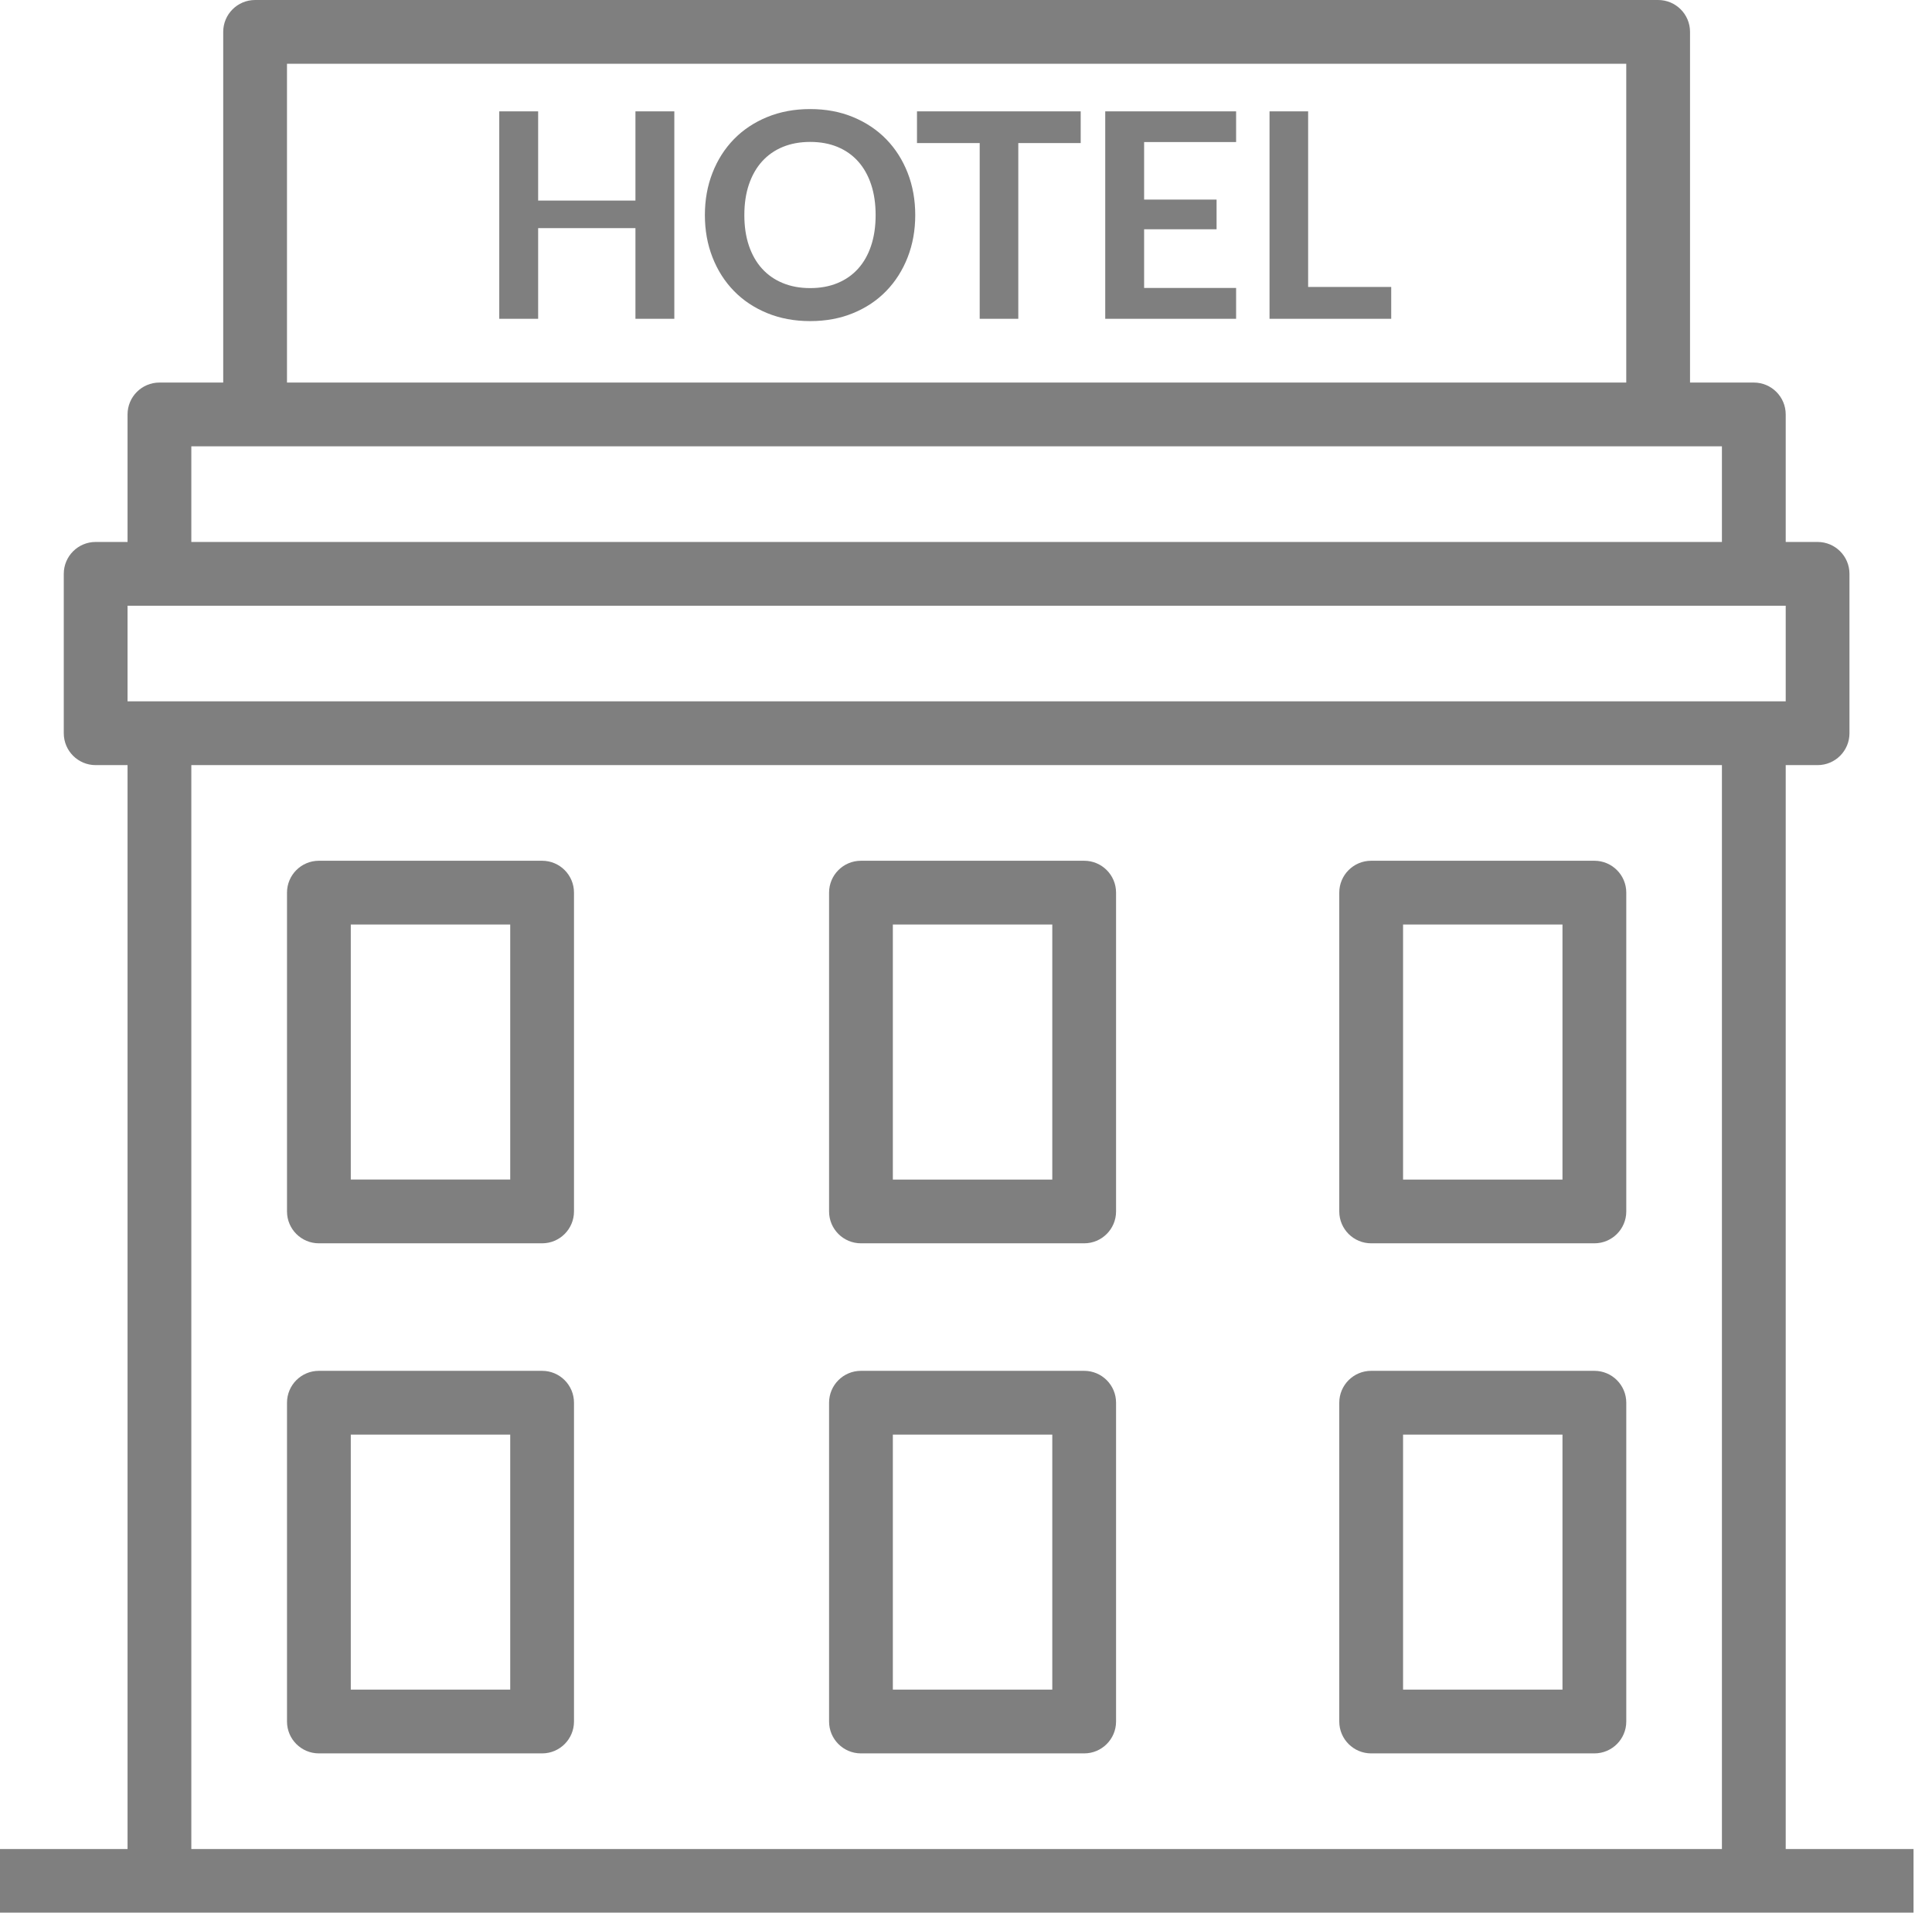 <svg width="103" height="102" viewBox="0 0 103 102" fill="none" xmlns="http://www.w3.org/2000/svg">
<g opacity="0.5">
<path d="M28.901 45.9H17.001C16.062 45.9 15.301 46.661 15.301 47.6V64.6C15.301 65.539 16.062 66.3 17.001 66.3H28.901C29.84 66.3 30.601 65.539 30.601 64.6V47.6C30.601 46.661 29.84 45.9 28.901 45.9ZM27.201 62.9H18.701V49.3H27.201V62.9Z" fill="black"/>
<path d="M57.8 45.9H45.9C44.961 45.9 44.2 46.661 44.2 47.6V64.6C44.2 65.539 44.961 66.3 45.9 66.3H57.8C58.739 66.3 59.5 65.539 59.5 64.6V47.6C59.5 46.661 58.739 45.9 57.8 45.9ZM56.1 62.901H47.6V49.3H56.1V62.901Z" fill="black"/>
<path d="M57.8 73.1H45.9C44.961 73.1 44.2 73.861 44.2 74.8V91.8C44.2 92.739 44.961 93.5 45.9 93.5H57.8C58.739 93.5 59.5 92.739 59.5 91.8V74.8C59.5 73.861 58.739 73.1 57.8 73.1ZM56.1 90.1H47.6V76.5H56.1V90.1Z" fill="black"/>
<path d="M85.001 45.9H73.1C72.162 45.9 71.4 46.661 71.4 47.6V64.6C71.4 65.539 72.162 66.3 73.1 66.3H85.001C85.939 66.3 86.701 65.539 86.701 64.6V47.6C86.701 46.661 85.939 45.9 85.001 45.9ZM83.3 62.901H74.801V49.3H83.3V62.901Z" fill="black"/>
<path d="M28.901 73.1H17.001C16.062 73.1 15.301 73.861 15.301 74.8V91.8C15.301 92.739 16.062 93.5 17.001 93.5H28.901C29.84 93.5 30.601 92.739 30.601 91.8V74.8C30.601 73.861 29.84 73.1 28.901 73.1ZM27.201 90.1H18.701V76.5H27.201V90.1Z" fill="black"/>
<path d="M85.001 73.1H73.1C72.162 73.1 71.4 73.861 71.4 74.8V91.8C71.4 92.739 72.162 93.5 73.1 93.5H85.001C85.939 93.5 86.701 92.739 86.701 91.8V74.8C86.701 73.861 85.939 73.1 85.001 73.1ZM83.3 90.1H74.801V76.5H83.3V90.1Z" fill="black"/>
<path d="M95.201 98.6V40.8H96.9C97.839 40.8 98.6 40.039 98.6 39.1V30.6C98.6 29.661 97.839 28.9 96.9 28.9H95.201V22.1C95.201 21.161 94.439 20.4 93.501 20.4H90.1V1.7C90.1 0.761 89.339 0 88.4 0H13.6C12.661 0 11.9 0.761 11.9 1.7V20.4H8.5C7.561 20.4 6.8 21.161 6.8 22.1V28.9H5.1C4.161 28.9 3.4 29.661 3.4 30.6V39.1C3.4 40.039 4.161 40.8 5.1 40.8H6.8V98.6H0V102H8.5H93.501H102.015V98.6H95.201V98.6ZM15.3 3.4H86.7V20.4H15.3V3.4ZM10.2 23.8H13.6H88.4H91.8V28.9H10.2V23.8ZM91.8 98.6H10.2V40.8H91.8V98.6H91.8ZM8.5 37.4H6.8V32.3H8.5H93.501H95.201V37.4H93.501H8.5Z" fill="black"/>
<path d="M48.389 9.216C48.118 8.525 47.738 7.929 47.249 7.426C46.759 6.924 46.17 6.53 45.481 6.244C44.793 5.959 44.031 5.816 43.194 5.816C42.358 5.816 41.594 5.957 40.903 6.241C40.212 6.524 39.62 6.918 39.128 7.422C38.636 7.927 38.255 8.525 37.985 9.216C37.714 9.907 37.579 10.658 37.579 11.469C37.579 12.28 37.714 13.031 37.985 13.722C38.255 14.413 38.636 15.011 39.128 15.516C39.62 16.021 40.212 16.415 40.903 16.698C41.594 16.981 42.358 17.123 43.194 17.123C44.031 17.123 44.793 16.981 45.481 16.698C46.17 16.415 46.759 16.021 47.249 15.516C47.738 15.011 48.118 14.414 48.389 13.722C48.659 13.031 48.794 12.28 48.794 11.469C48.794 10.658 48.659 9.907 48.389 9.216ZM46.441 13.102C46.281 13.584 46.05 13.992 45.749 14.326C45.448 14.661 45.082 14.917 44.651 15.095C44.22 15.274 43.734 15.363 43.194 15.363C42.653 15.363 42.166 15.274 41.733 15.095C41.299 14.917 40.931 14.661 40.627 14.326C40.324 13.992 40.091 13.584 39.927 13.102C39.764 12.62 39.683 12.076 39.683 11.469C39.683 10.862 39.764 10.318 39.927 9.836C40.091 9.354 40.324 8.945 40.627 8.608C40.931 8.272 41.299 8.014 41.733 7.835C42.166 7.657 42.653 7.568 43.194 7.568C43.734 7.568 44.22 7.657 44.651 7.835C45.082 8.014 45.448 8.272 45.749 8.608C46.05 8.945 46.281 9.354 46.441 9.836C46.602 10.318 46.682 10.862 46.682 11.469C46.682 12.076 46.602 12.62 46.441 13.102Z" fill="black"/>
<path d="M33.877 5.938V10.696H28.69V5.938H26.617V17H28.69V12.165H33.877V17H35.95V5.938H33.877Z" fill="black"/>
<path d="M69.74 15.302V5.938H67.682V17H74.169V15.302H69.74Z" fill="black"/>
<path d="M48.887 5.938V7.629H52.23V17H54.288V7.629H57.615V5.938H48.887Z" fill="black"/>
<path d="M65.9 7.575V5.938H58.923V17H65.9V15.355H60.996V12.226H64.859V10.643H60.996V7.575H65.9Z" fill="black"/>
</g>
</svg>
